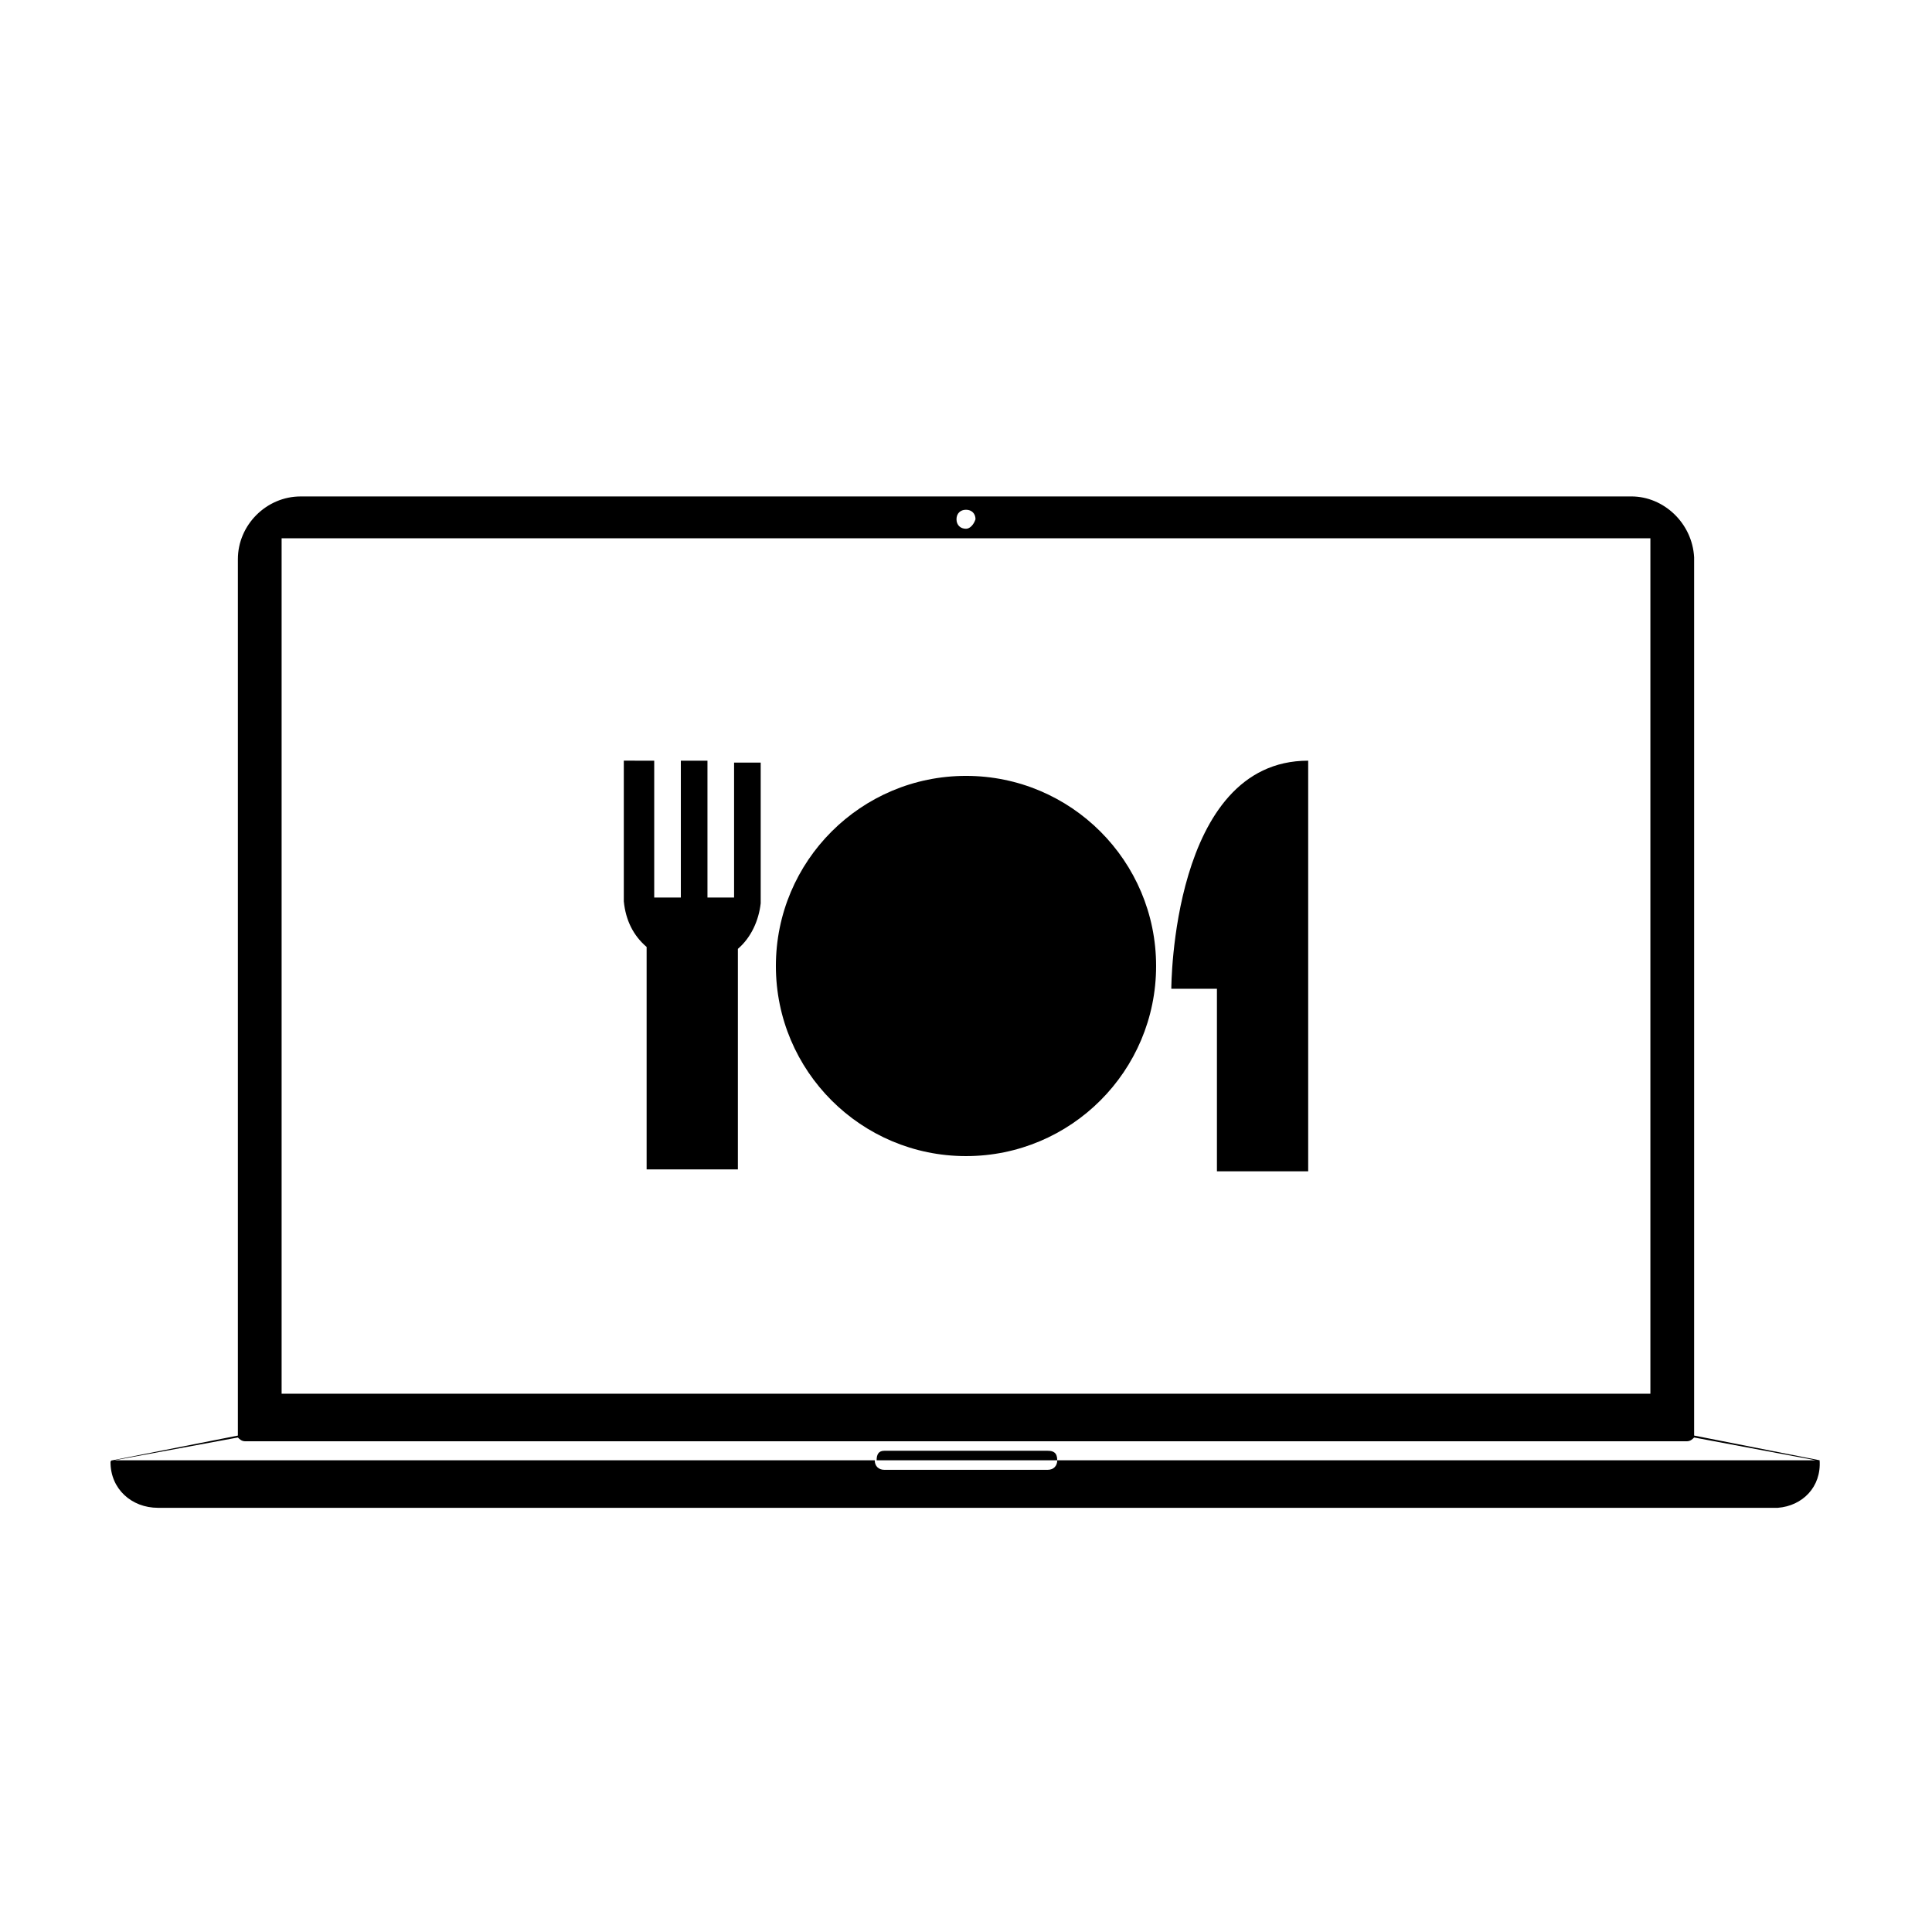 <?xml version="1.0" encoding="UTF-8"?>
<!-- Uploaded to: ICON Repo, www.svgrepo.com, Generator: ICON Repo Mixer Tools -->
<svg fill="#000000" width="800px" height="800px" version="1.1" viewBox="144 144 512 512" xmlns="http://www.w3.org/2000/svg">
 <g>
  <path d="m626.21 530.99-33.25-6.551v-1.008-231.75c-0.504-9.07-8.062-16.121-16.625-16.121l-352.67 0.004c-9.07 0-16.625 7.559-16.625 16.625v231.25 1.008l-33.25 6.551c-0.504-0.004-0.504 0.5-0.504 0.5 0 7.055 5.543 12.09 12.594 12.09h429.25c6.551-0.5 11.586-5.539 11.086-12.594 0.5 0 0 0 0 0zm-226.21-251.9c1.512 0 2.519 1.008 2.519 2.519-0.504 1.508-1.512 2.516-2.519 2.516-1.512 0-2.519-1.008-2.519-2.519 0-1.508 1.008-2.516 2.519-2.516zm-181.37 7.555h362.74v226.71h-362.74zm205.55 244.35c0 1.512-1.008 2.519-2.519 2.519h-43.328c-1.512 0-2.519-1.008-2.519-2.519h-201.52l32.746-6.047c0.504 0.504 1.008 1.008 2.016 1.008h381.89c1.008 0 1.512-0.504 2.016-1.008l32.242 6.047z"/>
  <path d="m421.66 528.47h-43.328c-1.512 0-2.016 1.008-2.016 2.519h47.863c-0.004-2.016-1.012-2.519-2.519-2.519z"/>
  <path d="m338.54 381.86h-7.055v-36.273h-7.055v36.273h-7.055v-36.273l-8.059-0.004v37.281c0.504 5.039 2.519 9.07 6.047 12.09v58.945l24.184 0.004v-58.441c3.527-3.023 5.543-7.559 6.047-12.09v-37.281h-7.055z"/>
  <path d="m454.41 406.04h12.09v48.367h24.184v-108.82c-36.273 0-36.273 60.457-36.273 60.457z"/>
  <path d="m450.38 400c0 27.824-22.555 50.379-50.379 50.379s-50.383-22.555-50.383-50.379 22.559-50.383 50.383-50.383 50.379 22.559 50.379 50.383"/>
 </g>
</svg>
